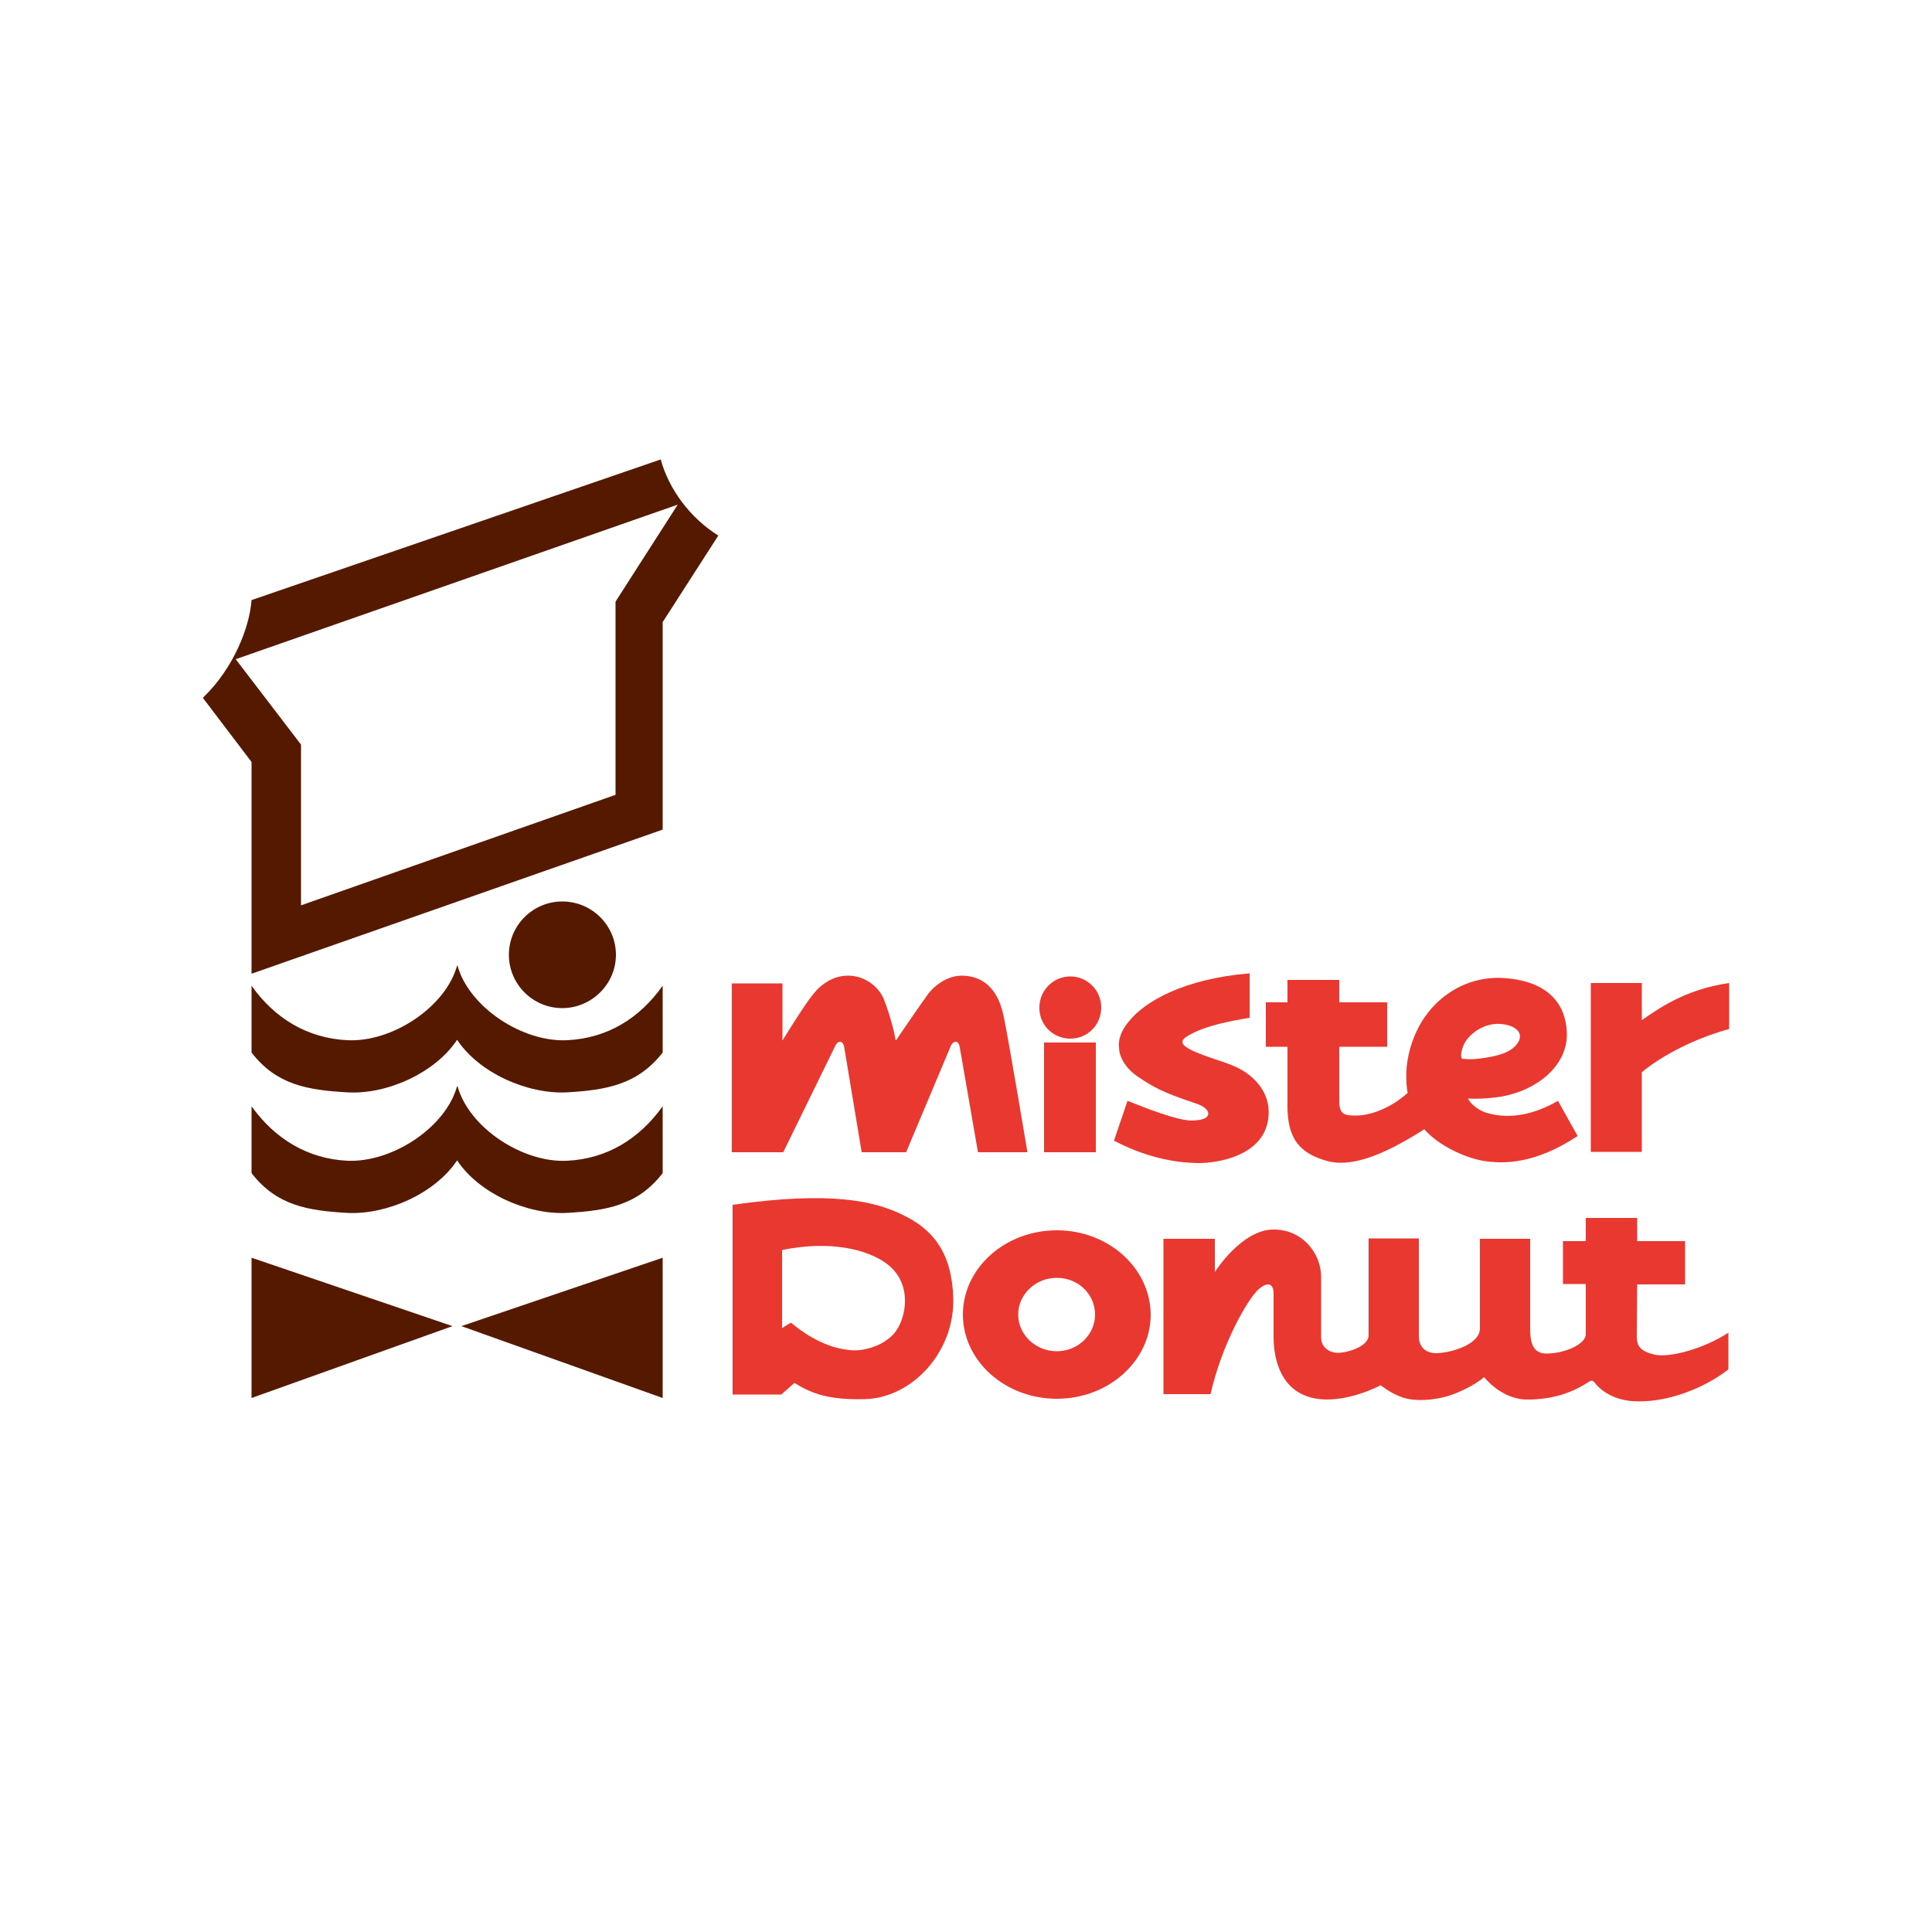 <?xml version="1.0" encoding="utf-8"?>
<!-- Generator: Adobe Illustrator 27.3.1, SVG Export Plug-In . SVG Version: 6.00 Build 0)  -->
<svg version="1.1" id="圖層_1" xmlns="http://www.w3.org/2000/svg" xmlns:xlink="http://www.w3.org/1999/xlink" x="0px" y="0px"
	 viewBox="0 0 500 500" style="enable-background:new 0 0 500 500;" xml:space="preserve">
<style type="text/css">
	.st0{fill:#E8382F;}
	.st1{fill:#551900;}
</style>
<g>
	<g>
		<g>
			<g>
				<g>
					<g>
						<rect x="270.2" y="269.8" class="st0" width="13.4" height="28.4"/>
						<path class="st0" d="M277,268.8c4.5,0,8-3.6,8-8.1c0-4.4-3.6-8-8-8s-8,3.6-8,8C268.9,265.2,272.5,268.8,277,268.8z"/>
						<path class="st0" d="M323.4,263.4v-11.5c-17,1.4-27.2,7.3-31.3,12.5c-2.8,3.4-2.6,5.9-2.5,6.7c0,1.9,1.2,5.1,5.1,7.7
							c3.8,2.5,6.1,3.9,14.6,6.7c4.4,1.4,4.5,4.1,0.5,4.4c-1.7,0.2-3.6,0.4-12.6-2.9l-5.4-2.1l-3.5,10.3c9.7,5.1,17.6,5.7,21.5,5.8
							c5,0.1,17-1.7,18.4-11.3c1.2-8.5-6.3-12.5-7.2-13c-3.4-1.9-8.9-3-13-5.1c-2.4-1.3-2.9-2.4,0.1-3.9
							C312.2,265.4,318.6,264.2,323.4,263.4z"/>
						<path class="st0" d="M365,282.2c-4.9,4.7-10.5,6.5-14,6.5c-2.8,0-4.4-0.1-4.4-3.7v-14.1H359v-11.5h-12.4v-5.8h-13.4v5.8h-5.6
							v11.5h5.6v15.3c0,8.5,3.1,12.3,10.4,14.3c8,2.1,18.7-4.1,27.1-9.6L365,282.2z"/>
						<path class="st0" d="M447.5,254.4c-11.8,1.7-18.7,7-22.6,9.6v-9.6h-13.2v43.7h13.2v-20.6c3.8-3.2,11.8-8.2,22.6-11.2V254.4z"
							/>
						<path class="st0" d="M273.5,318.4c-13.4,0-24.3,9.8-24.3,21.8s10.9,21.8,24.3,21.8s24.3-9.8,24.3-21.8
							C297.7,328.2,286.9,318.4,273.5,318.4z M273.5,349.7c-5.5,0-10-4.3-10-9.5s4.5-9.5,10-9.5s9.9,4.2,9.9,9.5
							C283.4,345.5,278.9,349.7,273.5,349.7z"/>
						<path class="st0" d="M246.7,335.7c-0.4-9.9-3.8-16.8-12.9-21.2c-7.4-3.7-18.7-6.3-44.2-2.7v49.1h12.6l3.4-3
							c4.7,2.9,9,4.4,18.2,4.2C236.1,361.8,247.2,349.8,246.7,335.7z M231.4,345.1c-3,3.4-8.3,4.7-11.4,4.3
							c-2.1-0.2-7.9-0.9-15.3-7.1l-2.3,1.4v-20.2c12.8-2.6,21.9,0,26.6,3.2C236.6,331.9,234.5,341.5,231.4,345.1z"/>
						<path class="st0" d="M428.3,350.6c-3.8-0.9-4.7-2.2-4.7-4.7l0.1-13.5h12.4v-11.2h-12.4v-6h-13.3v6h-5.9v11.1h5.9v13
							c0,2.6-5.5,5-10.2,5c-3.9,0-4.2-3.6-4.2-6.7v-23h-13v23.2c0,4.3-7.9,6.4-11.4,6.4c-1.9,0-4.4-1-4.4-4.4v-25.3h-13v25.1
							c0,2.7-5,4.4-7.7,4.5c-2.2,0.1-4.6-1.2-4.6-4c0-2.9,0-11.1,0-15.7c0-5.8-4.6-12.2-12.3-12.2c-8.3,0-15.2,11-15.2,11v-8.6
							h-13.3v40.2h12.2c2.8-12.7,9.6-24.7,12.5-27.2c2.2-1.9,3.8-1.5,3.8,1.1V346c0,3.7,0.8,13.7,10.2,15.8
							c8.1,1.8,17.5-3.3,17.5-3.3c2.3,1.7,3.6,2.4,5.8,3.2c3.5,1.1,7.9,0.6,11.3-0.3c3-0.9,7.1-2.8,9.7-5c0,0,4.4,5.8,11.2,5.8
							c6.9,0,12-2,15.9-4.6c1.1-0.7,1.3,0.1,1.8,0.6l0,0c1.7,2,4.8,4,9.3,4.4c8.8,0.7,18.9-3.4,25-8.2v-9.5
							C440.9,349.1,432.1,351.4,428.3,350.6z"/>
						<path class="st0" d="M403.2,284.9c-6.1,3.5-12.4,4.9-18.5,3.1c-1.9-0.6-4-2.1-4.8-3.7c1.6,0.1,4.8,0.1,8.6-0.5
							c8.5-1.4,17.1-7.5,17-16.2c-0.2-9.7-7.2-14-16.6-14.5c-9.1-0.5-17.8,4.6-22.1,13.4c-4.1,8.4-3.5,17.2-0.1,23.2
							c3.8,6.5,12.9,10,17,10.7c5.4,0.9,13.5,0.9,24.6-6.4L403.2,284.9z M388.4,265c4.8,0.4,6.7,3.3,3.1,6.3
							c-2.5,2.1-8.5,2.7-10.2,2.8c-1,0.1-3-0.1-3-0.1c-0.3-0.9-0.1-2,0.1-2.4C379.2,268,383.9,264.6,388.4,265z"/>
					</g>
					<path class="st0" d="M248.4,271.1c-0.3-1.9-1.6-1.9-2.3-0.5l-11.6,27.6H223l-4.5-27.1c-0.3-1.9-1.6-1.9-2.3-0.5l-13.5,27.6
						h-13.3v-43.7h13.1v14.8c0,0,5.6-9.2,8.1-12.2c2.2-2.7,5.4-4.6,8.7-4.6c4.3-0.1,8,2.7,9.4,6c2.2,5.7,2.9,9.7,3.1,10.7h0.1
						c0,0,6.9-10.1,8.4-12.1c1.5-2,4.9-4.6,8.5-4.6c5.1,0,9.3,2.8,10.9,10.3c1.2,5.5,6.2,35.4,6.2,35.4h-12.8L248.4,271.1z"/>
				</g>
			</g>
		</g>
	</g>
	<g>
		<g>
			<g>
				<g>
					<g>
						<g>
							<g>
								<g>
									<g>
										<g>
											<path class="st1" d="M65.1,303.6c6.5,8.4,14.5,9.7,24.8,10.3c10.2,0.5,22.7-5,28.4-13.6c5.7,8.6,18.2,14.1,28.4,13.6
												c10.3-0.6,18.3-1.9,24.8-10.3v-17.3c-6,8.4-14.4,13.6-24.7,14.1c-11.5,0.6-25.4-8.5-28.4-19.3h-0.1
												c-3,10.8-16.9,19.8-28.4,19.3c-10.3-0.5-18.8-5.7-24.8-14.1C65.1,286.3,65.1,303.6,65.1,303.6z"/>
											<path class="st1" d="M65.1,272.4c6.5,8.4,14.5,9.7,24.8,10.3c10.2,0.6,22.7-5,28.4-13.6c5.7,8.6,18.2,14.1,28.4,13.6
												c10.3-0.6,18.3-2,24.8-10.3v-17.3c-6,8.5-14.4,13.6-24.7,14.1c-11.5,0.6-25.4-8.5-28.4-19.3h-0.1
												c-3,10.8-16.9,19.9-28.4,19.3c-10.3-0.5-18.8-5.6-24.8-14.1C65.1,255.1,65.1,272.4,65.1,272.4z"/>
											<path class="st1" d="M145.5,260.9c7.6,0,13.9-6.2,13.9-13.8s-6.2-13.8-13.9-13.8c-7.6,0-13.8,6.2-13.8,13.8
												C131.7,254.7,137.9,260.9,145.5,260.9z"/>
											<path class="st1" d="M171,118.9L65.1,155.3c-0.5,6.9-4.5,17.5-12.6,25.3l12.6,16.6V252l106.4-37.3V161l14.4-22.4
												C178.5,134,173,126.4,171,118.9z M159.3,155.7v50l-81.4,28.6v-41.6L61,170.6l114.4-40L159.3,155.7z"/>
											<polygon class="st1" points="65.1,361.8 65.1,325.5 117.1,343.2 											"/>
											<polygon class="st1" points="171.5,361.8 171.5,325.5 119.4,343.2 											"/>
										</g>
									</g>
								</g>
							</g>
						</g>
					</g>
				</g>
			</g>
		</g>
	</g>
</g>
</svg>
